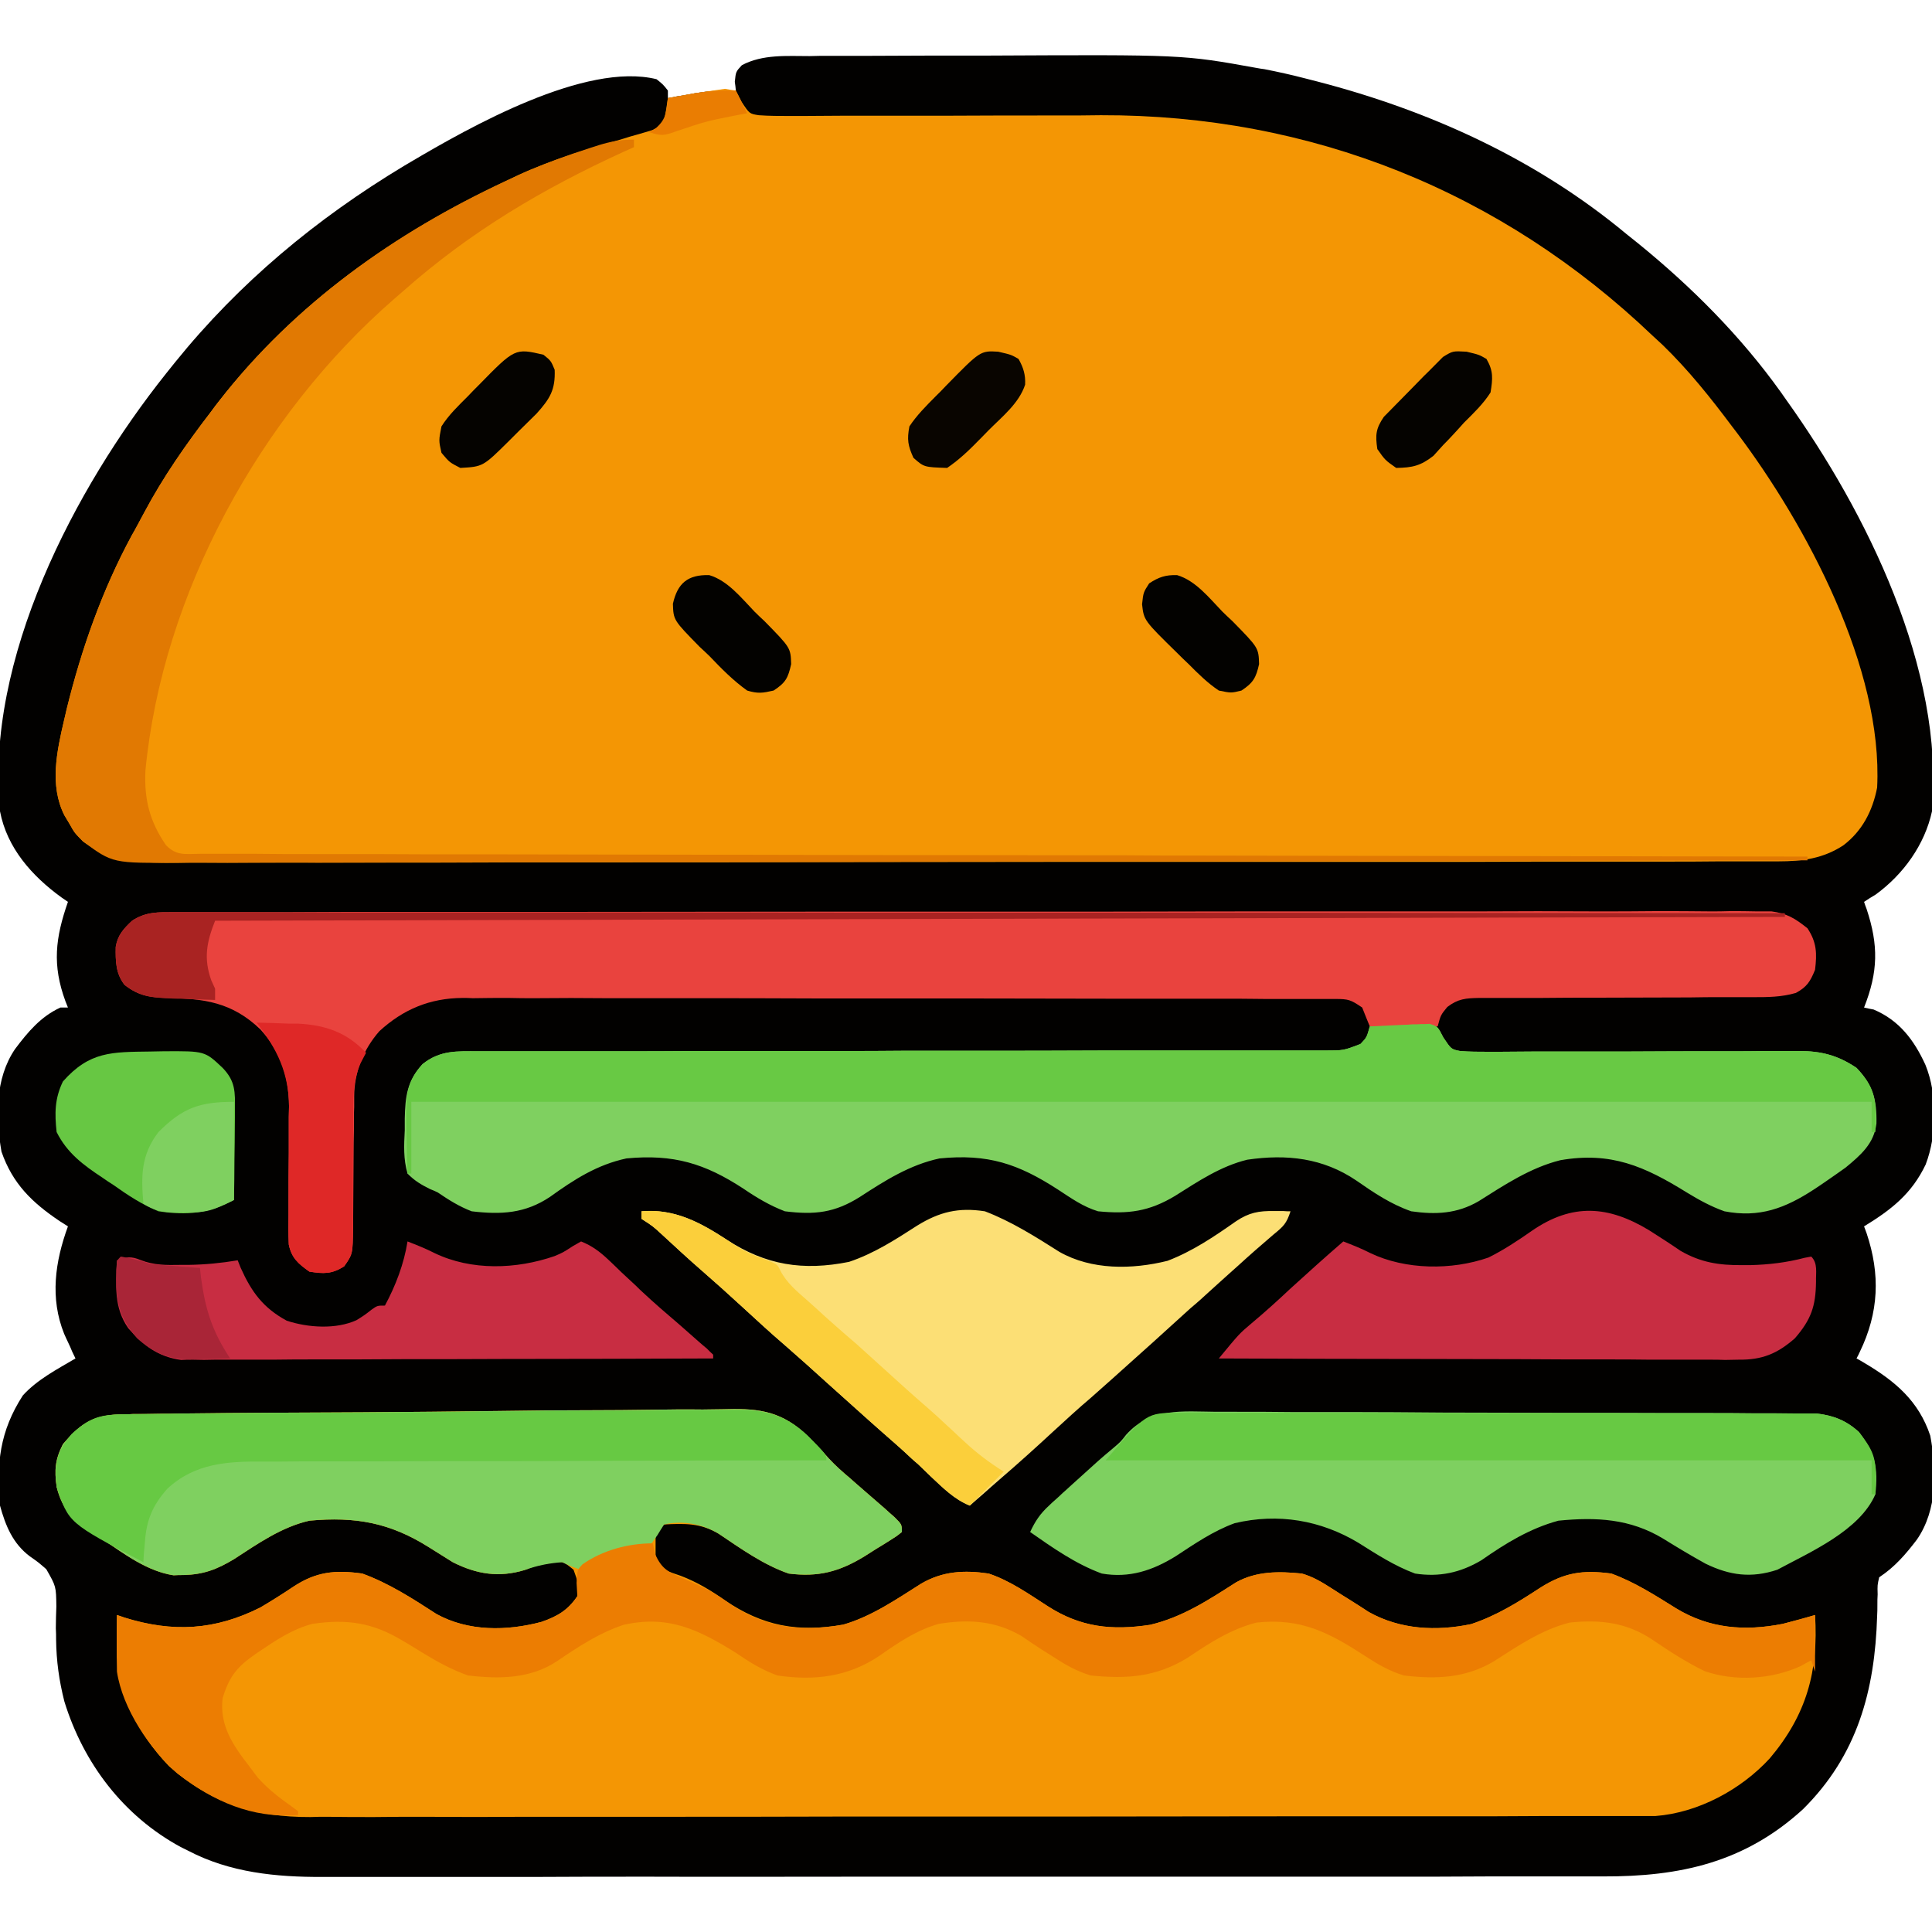 <?xml version="1.0" encoding="UTF-8"?> <svg xmlns="http://www.w3.org/2000/svg" xmlns:xlink="http://www.w3.org/1999/xlink" width="30px" height="30px" viewBox="0 0 30 30" version="1.1"><g id="surface1"><path style=" stroke:none;fill-rule:nonzero;fill:rgb(0.784%,0.392%,0%);fill-opacity:1;" d="M 12.574 0.871 C 12.633 0.871 12.688 0.867 12.746 0.867 C 12.93 0.867 13.113 0.867 13.301 0.867 C 13.363 0.867 13.426 0.867 13.492 0.867 C 13.832 0.867 14.168 0.863 14.508 0.863 C 14.785 0.863 15.062 0.863 15.34 0.863 C 18.367 0.848 18.367 0.848 19.512 1.055 C 19.551 1.062 19.594 1.07 19.633 1.074 C 19.852 1.117 20.062 1.164 20.273 1.219 C 20.332 1.234 20.395 1.25 20.457 1.266 C 22.203 1.719 23.859 2.473 25.254 3.633 C 25.312 3.68 25.371 3.727 25.434 3.777 C 26.266 4.453 27.031 5.219 27.656 6.094 C 27.684 6.133 27.711 6.172 27.738 6.211 C 28.984 7.953 30.195 10.391 30 12.598 C 29.887 13.117 29.555 13.578 29.125 13.891 C 29.035 13.945 29.035 13.945 28.945 14.004 C 28.957 14.039 28.969 14.078 28.984 14.113 C 29.172 14.68 29.164 15.09 28.945 15.645 C 28.996 15.656 29.043 15.668 29.094 15.676 C 29.492 15.844 29.723 16.152 29.898 16.535 C 30.086 16.996 30.078 17.621 29.902 18.082 C 29.684 18.539 29.367 18.785 28.945 19.043 C 28.965 19.094 28.965 19.094 28.984 19.148 C 29.199 19.789 29.176 20.379 28.879 20.992 C 28.863 21.027 28.848 21.059 28.828 21.094 C 28.871 21.117 28.914 21.141 28.957 21.168 C 29.43 21.449 29.793 21.754 29.973 22.293 C 30.074 22.832 30.086 23.441 29.766 23.906 C 29.59 24.137 29.422 24.332 29.18 24.492 C 29.152 24.613 29.152 24.613 29.156 24.758 C 29.152 24.836 29.152 24.836 29.152 24.918 C 29.152 24.977 29.152 25.035 29.148 25.094 C 29.113 26.254 28.84 27.258 27.996 28.094 C 27.09 28.922 26.086 29.141 24.891 29.137 C 24.801 29.137 24.711 29.137 24.625 29.137 C 24.383 29.137 24.137 29.137 23.895 29.137 C 23.633 29.137 23.371 29.137 23.109 29.137 C 22.594 29.141 22.082 29.141 21.566 29.141 C 21.148 29.141 20.73 29.141 20.312 29.141 C 20.254 29.141 20.195 29.141 20.133 29.141 C 20.012 29.141 19.891 29.141 19.77 29.141 C 18.637 29.141 17.504 29.141 16.371 29.141 C 15.336 29.141 14.301 29.141 13.266 29.141 C 12.199 29.141 11.137 29.145 10.07 29.141 C 9.473 29.141 8.875 29.141 8.277 29.145 C 7.77 29.145 7.262 29.145 6.754 29.145 C 6.496 29.145 6.234 29.145 5.977 29.145 C 5.738 29.145 5.5 29.145 5.262 29.145 C 5.176 29.145 5.094 29.145 5.008 29.145 C 4.289 29.148 3.57 29.078 2.922 28.738 C 2.883 28.719 2.844 28.699 2.805 28.68 C 1.918 28.199 1.297 27.383 1 26.422 C 0.918 26.098 0.875 25.793 0.871 25.457 C 0.871 25.398 0.871 25.344 0.867 25.285 C 0.867 25.172 0.871 25.059 0.875 24.945 C 0.871 24.633 0.871 24.633 0.719 24.367 C 0.594 24.258 0.594 24.258 0.465 24.168 C 0.199 23.969 0.086 23.691 0 23.379 C -0.059 22.73 -0.004 22.223 0.355 21.668 C 0.578 21.422 0.887 21.262 1.172 21.094 C 1.148 21.043 1.148 21.043 1.121 20.988 C 1.102 20.941 1.082 20.895 1.059 20.848 C 1.039 20.805 1.016 20.758 0.996 20.711 C 0.773 20.156 0.855 19.59 1.055 19.043 C 1.012 19.016 0.969 18.988 0.926 18.961 C 0.496 18.672 0.195 18.379 0.023 17.883 C -0.07 17.352 -0.078 16.746 0.234 16.289 C 0.434 16.023 0.633 15.785 0.938 15.645 C 0.977 15.645 1.016 15.645 1.055 15.645 C 1.043 15.613 1.031 15.582 1.016 15.547 C 0.809 14.984 0.859 14.566 1.055 14.004 C 1.02 13.98 0.988 13.957 0.953 13.934 C 0.496 13.602 0.109 13.168 0 12.598 C -0.234 10.242 1.156 7.586 2.578 5.801 C 2.625 5.742 2.672 5.684 2.719 5.625 C 3.719 4.387 4.91 3.398 6.27 2.578 C 6.305 2.559 6.34 2.535 6.375 2.516 C 7.293 1.973 9.09 0.957 10.195 1.23 C 10.297 1.312 10.297 1.312 10.371 1.406 C 10.371 1.445 10.371 1.484 10.371 1.523 C 10.418 1.516 10.465 1.508 10.512 1.496 C 10.574 1.488 10.637 1.477 10.699 1.465 C 10.762 1.453 10.824 1.441 10.887 1.434 C 11.07 1.406 11.242 1.402 11.426 1.406 C 11.422 1.363 11.418 1.316 11.41 1.27 C 11.426 1.113 11.426 1.113 11.52 1.012 C 11.844 0.84 12.219 0.871 12.574 0.871 Z M 12.574 0.871 "></path><path style=" stroke:none;fill-rule:nonzero;fill:rgb(95.686%,58.824%,1.569%);fill-opacity:1;" d="M 11.258 1.379 C 11.312 1.391 11.367 1.398 11.426 1.406 C 11.469 1.492 11.469 1.492 11.516 1.582 C 11.637 1.766 11.637 1.766 11.781 1.789 C 11.945 1.801 12.105 1.801 12.27 1.801 C 12.363 1.801 12.363 1.801 12.457 1.801 C 12.664 1.801 12.867 1.797 13.074 1.797 C 13.219 1.797 13.363 1.797 13.508 1.797 C 13.887 1.797 14.27 1.797 14.648 1.797 C 15.254 1.793 15.859 1.793 16.465 1.793 C 16.676 1.793 16.883 1.793 17.094 1.789 C 20.352 1.781 23.312 2.969 25.664 5.215 C 25.715 5.262 25.766 5.309 25.816 5.355 C 26.219 5.746 26.559 6.172 26.895 6.621 C 26.922 6.656 26.945 6.688 26.973 6.723 C 28.051 8.156 29.242 10.379 29.148 12.23 C 29.078 12.59 28.918 12.902 28.625 13.125 C 28.312 13.332 27.984 13.375 27.617 13.375 C 27.57 13.375 27.527 13.375 27.48 13.375 C 27.332 13.375 27.184 13.375 27.035 13.375 C 26.926 13.375 26.816 13.375 26.711 13.375 C 26.414 13.379 26.117 13.379 25.82 13.379 C 25.5 13.379 25.18 13.379 24.859 13.379 C 24.16 13.379 23.461 13.379 22.762 13.383 C 22.324 13.383 21.887 13.383 21.449 13.383 C 20.242 13.383 19.031 13.383 17.824 13.383 C 17.785 13.383 17.746 13.383 17.707 13.383 C 17.551 13.383 17.391 13.383 17.234 13.383 C 17.117 13.383 17 13.383 16.883 13.383 C 16.844 13.383 16.805 13.383 16.766 13.383 C 15.539 13.383 14.316 13.387 13.09 13.387 C 11.715 13.391 10.34 13.391 8.961 13.391 C 8.234 13.391 7.504 13.391 6.777 13.395 C 6.156 13.395 5.535 13.395 4.918 13.395 C 4.598 13.395 4.281 13.395 3.965 13.395 C 3.676 13.398 3.387 13.398 3.098 13.395 C 2.992 13.395 2.887 13.395 2.781 13.398 C 2.238 13.402 1.75 13.402 1.289 13.066 C 1.156 12.93 1.156 12.93 1.082 12.797 C 1.055 12.75 1.027 12.707 1 12.66 C 0.766 12.195 0.883 11.664 0.996 11.18 C 1.008 11.125 1.023 11.07 1.035 11.012 C 1.266 10.074 1.586 9.164 2.047 8.312 C 2.113 8.199 2.172 8.082 2.234 7.969 C 2.535 7.402 2.891 6.895 3.281 6.387 C 3.32 6.332 3.359 6.281 3.402 6.227 C 4.578 4.715 6.129 3.621 7.852 2.812 C 7.914 2.781 7.977 2.754 8.039 2.723 C 8.57 2.477 9.125 2.316 9.684 2.152 C 9.781 2.121 9.781 2.121 9.879 2.094 C 9.938 2.078 9.996 2.059 10.055 2.043 C 10.203 2 10.203 2 10.312 1.875 C 10.336 1.758 10.355 1.641 10.371 1.523 C 10.48 1.504 10.59 1.484 10.699 1.465 C 10.762 1.453 10.824 1.441 10.887 1.434 C 11.012 1.414 11.133 1.398 11.258 1.379 Z M 11.258 1.379 "></path><path style=" stroke:none;fill-rule:nonzero;fill:rgb(95.686%,58.824%,1.569%);fill-opacity:1;" d="M 1.934 21.961 C 1.977 21.961 2.02 21.961 2.062 21.957 C 2.207 21.957 2.352 21.957 2.496 21.953 C 2.602 21.953 2.703 21.953 2.809 21.949 C 3.75 21.938 4.695 21.934 5.641 21.93 C 6.336 21.926 7.035 21.918 7.73 21.91 C 8.223 21.902 8.711 21.898 9.203 21.898 C 9.496 21.898 9.789 21.895 10.082 21.891 C 10.359 21.887 10.633 21.883 10.91 21.887 C 11.012 21.887 11.113 21.883 11.211 21.883 C 11.723 21.867 12.086 21.891 12.48 22.242 C 12.617 22.371 12.746 22.508 12.871 22.648 C 12.973 22.758 13.082 22.855 13.199 22.953 C 13.234 22.984 13.27 23.016 13.305 23.047 C 13.34 23.078 13.379 23.109 13.418 23.145 C 13.527 23.238 13.633 23.332 13.742 23.426 C 13.789 23.469 13.84 23.516 13.891 23.559 C 14.004 23.672 14.004 23.672 14.004 23.789 C 13.922 23.855 13.922 23.855 13.809 23.926 C 13.746 23.965 13.746 23.965 13.684 24.004 C 13.637 24.031 13.594 24.059 13.551 24.086 C 13.508 24.113 13.465 24.141 13.422 24.168 C 13.031 24.406 12.707 24.492 12.246 24.434 C 11.852 24.297 11.504 24.047 11.16 23.816 C 10.879 23.648 10.629 23.656 10.312 23.672 C 10.188 23.773 10.188 23.773 10.18 23.898 C 10.18 23.961 10.18 23.961 10.18 24.023 C 10.18 24.066 10.18 24.105 10.18 24.148 C 10.188 24.273 10.188 24.273 10.312 24.375 C 10.398 24.41 10.484 24.441 10.57 24.469 C 10.824 24.566 11.031 24.691 11.254 24.848 C 11.84 25.246 12.383 25.352 13.094 25.227 C 13.531 25.102 13.922 24.832 14.305 24.59 C 14.641 24.395 14.973 24.379 15.352 24.434 C 15.688 24.547 15.973 24.75 16.27 24.941 C 16.781 25.27 17.266 25.32 17.859 25.23 C 18.359 25.113 18.766 24.844 19.195 24.57 C 19.512 24.395 19.859 24.398 20.215 24.434 C 20.391 24.484 20.531 24.57 20.684 24.668 C 20.777 24.727 20.871 24.789 20.969 24.848 C 21.062 24.906 21.16 24.969 21.254 25.031 C 21.742 25.305 22.305 25.332 22.844 25.219 C 23.234 25.09 23.574 24.879 23.914 24.656 C 24.289 24.418 24.574 24.375 25.02 24.434 C 25.383 24.566 25.703 24.773 26.031 24.977 C 26.547 25.289 27.09 25.332 27.684 25.215 C 27.852 25.172 28.016 25.129 28.184 25.078 C 28.238 25.945 28.055 26.625 27.48 27.305 C 27.035 27.789 26.371 28.148 25.707 28.199 C 25.641 28.199 25.578 28.199 25.508 28.199 C 25.395 28.199 25.395 28.199 25.277 28.199 C 25.191 28.199 25.109 28.199 25.023 28.199 C 24.934 28.199 24.844 28.199 24.754 28.199 C 24.508 28.199 24.258 28.199 24.012 28.199 C 23.746 28.199 23.48 28.203 23.211 28.203 C 22.691 28.203 22.168 28.203 21.645 28.203 C 21.223 28.203 20.797 28.203 20.375 28.203 C 19.168 28.203 17.965 28.207 16.762 28.207 C 16.664 28.207 16.664 28.207 16.566 28.207 C 16.5 28.207 16.434 28.207 16.367 28.207 C 15.316 28.207 14.262 28.207 13.211 28.207 C 12.129 28.211 11.047 28.211 9.965 28.211 C 9.359 28.211 8.754 28.211 8.145 28.211 C 7.629 28.215 7.113 28.215 6.598 28.211 C 6.332 28.211 6.07 28.211 5.805 28.215 C 5.562 28.215 5.324 28.215 5.082 28.211 C 4.992 28.211 4.906 28.211 4.82 28.215 C 3.961 28.219 3.273 28 2.625 27.426 C 2.117 26.898 1.805 26.23 1.812 25.504 C 1.812 25.461 1.812 25.422 1.812 25.379 C 1.812 25.277 1.816 25.18 1.816 25.078 C 1.852 25.09 1.891 25.102 1.93 25.117 C 2.684 25.352 3.336 25.316 4.043 24.961 C 4.215 24.859 4.383 24.754 4.551 24.641 C 4.906 24.406 5.199 24.375 5.625 24.434 C 6.035 24.582 6.41 24.824 6.777 25.062 C 7.273 25.336 7.871 25.328 8.41 25.184 C 8.656 25.098 8.82 25.004 8.965 24.785 C 8.977 24.57 8.977 24.57 8.906 24.375 C 8.738 24.238 8.738 24.238 8.535 24.273 C 8.324 24.309 8.324 24.309 8.148 24.379 C 7.746 24.5 7.402 24.445 7.031 24.258 C 6.906 24.18 6.781 24.102 6.656 24.023 C 6.055 23.645 5.52 23.547 4.805 23.613 C 4.371 23.711 4 23.973 3.633 24.211 C 3.367 24.371 3.16 24.449 2.852 24.457 C 2.773 24.457 2.773 24.457 2.695 24.461 C 2.285 24.398 1.934 24.133 1.594 23.902 C 1.535 23.863 1.535 23.863 1.477 23.824 C 1.16 23.613 0.973 23.469 0.879 23.086 C 0.844 22.828 0.855 22.664 0.977 22.426 C 1.277 22.07 1.477 21.965 1.934 21.961 Z M 1.934 21.961 "></path><path style=" stroke:none;fill-rule:nonzero;fill:rgb(49.804%,81.569%,37.647%);fill-opacity:1;" d="M 21.27 15.938 C 21.441 15.93 21.609 15.922 21.781 15.914 C 21.832 15.914 21.879 15.91 21.93 15.906 C 22 15.906 22 15.906 22.07 15.902 C 22.137 15.902 22.137 15.902 22.199 15.898 C 22.324 15.938 22.324 15.938 22.414 16.113 C 22.535 16.293 22.535 16.293 22.672 16.32 C 22.82 16.332 22.961 16.332 23.109 16.332 C 23.195 16.332 23.195 16.332 23.281 16.332 C 23.465 16.332 23.648 16.328 23.832 16.328 C 23.961 16.328 24.09 16.328 24.219 16.328 C 24.559 16.328 24.898 16.328 25.238 16.328 C 25.777 16.324 26.32 16.324 26.859 16.324 C 27.051 16.324 27.238 16.324 27.43 16.32 C 27.543 16.32 27.66 16.32 27.777 16.32 C 27.855 16.32 27.855 16.32 27.934 16.32 C 28.281 16.32 28.539 16.387 28.828 16.582 C 29.086 16.852 29.145 17.082 29.137 17.445 C 29.102 17.758 28.891 17.938 28.66 18.129 C 28.562 18.199 28.461 18.27 28.359 18.34 C 28.297 18.383 28.234 18.426 28.168 18.469 C 27.719 18.762 27.32 18.914 26.777 18.809 C 26.566 18.734 26.383 18.633 26.191 18.516 C 25.535 18.109 25.012 17.879 24.227 18.016 C 23.762 18.133 23.363 18.398 22.961 18.652 C 22.625 18.848 22.293 18.863 21.914 18.809 C 21.598 18.699 21.336 18.523 21.062 18.332 C 20.543 17.98 19.98 17.918 19.367 18.008 C 18.953 18.109 18.605 18.344 18.246 18.57 C 17.844 18.812 17.52 18.855 17.051 18.809 C 16.816 18.738 16.633 18.605 16.43 18.473 C 15.809 18.07 15.34 17.914 14.59 17.988 C 14.129 18.086 13.742 18.332 13.352 18.586 C 12.961 18.832 12.652 18.867 12.188 18.809 C 11.953 18.719 11.75 18.598 11.543 18.457 C 10.945 18.066 10.457 17.918 9.727 17.988 C 9.27 18.086 8.914 18.316 8.539 18.586 C 8.152 18.844 7.781 18.863 7.324 18.809 C 7.129 18.734 6.969 18.633 6.797 18.516 C 6.738 18.488 6.738 18.488 6.68 18.465 C 6.539 18.395 6.438 18.336 6.328 18.223 C 6.262 17.996 6.273 17.785 6.285 17.551 C 6.285 17.492 6.285 17.434 6.285 17.371 C 6.293 17.023 6.32 16.789 6.562 16.523 C 6.836 16.305 7.094 16.324 7.426 16.324 C 7.512 16.324 7.512 16.324 7.602 16.324 C 7.793 16.324 7.988 16.324 8.18 16.324 C 8.32 16.324 8.457 16.324 8.598 16.324 C 8.938 16.324 9.273 16.324 9.613 16.324 C 10.004 16.324 10.398 16.324 10.793 16.32 C 11.492 16.32 12.195 16.32 12.898 16.32 C 12.941 16.32 12.98 16.32 13.023 16.32 C 13.367 16.32 13.707 16.32 14.047 16.316 C 14.348 16.316 14.645 16.316 14.941 16.316 C 14.984 16.316 15.027 16.316 15.07 16.316 C 15.77 16.316 16.469 16.316 17.168 16.312 C 17.559 16.312 17.953 16.312 18.344 16.312 C 18.715 16.312 19.082 16.312 19.453 16.312 C 19.59 16.312 19.723 16.312 19.859 16.312 C 20.043 16.312 20.23 16.312 20.414 16.312 C 20.469 16.312 20.523 16.312 20.578 16.312 C 20.863 16.312 20.863 16.312 21.125 16.211 C 21.223 16.109 21.223 16.109 21.27 15.938 Z M 21.27 15.938 "></path><path style=" stroke:none;fill-rule:nonzero;fill:rgb(91.373%,26.275%,24.314%);fill-opacity:1;" d="M 2.711 14.164 C 2.773 14.164 2.773 14.164 2.84 14.164 C 2.984 14.164 3.133 14.164 3.277 14.164 C 3.383 14.164 3.484 14.164 3.59 14.164 C 3.879 14.164 4.168 14.164 4.457 14.164 C 4.77 14.164 5.078 14.16 5.391 14.16 C 6 14.16 6.609 14.16 7.219 14.16 C 7.715 14.16 8.211 14.16 8.707 14.16 C 10.109 14.16 11.516 14.156 12.918 14.156 C 12.996 14.156 13.07 14.156 13.148 14.156 C 13.223 14.156 13.301 14.156 13.379 14.156 C 14.605 14.156 15.836 14.156 17.066 14.156 C 18.328 14.152 19.59 14.152 20.852 14.152 C 21.559 14.152 22.266 14.152 22.977 14.152 C 23.578 14.148 24.184 14.148 24.785 14.152 C 25.094 14.152 25.402 14.152 25.707 14.148 C 25.988 14.148 26.273 14.148 26.555 14.152 C 26.656 14.152 26.758 14.152 26.859 14.148 C 27 14.148 27.137 14.148 27.273 14.152 C 27.352 14.152 27.43 14.152 27.508 14.152 C 27.75 14.184 27.875 14.262 28.066 14.414 C 28.211 14.633 28.215 14.805 28.184 15.059 C 28.109 15.242 28.059 15.324 27.887 15.418 C 27.66 15.484 27.449 15.484 27.219 15.484 C 27.168 15.484 27.117 15.484 27.066 15.484 C 26.961 15.484 26.855 15.484 26.746 15.484 C 26.578 15.484 26.41 15.484 26.238 15.488 C 25.758 15.488 25.277 15.492 24.797 15.492 C 24.504 15.492 24.207 15.492 23.914 15.496 C 23.801 15.496 23.688 15.496 23.578 15.496 C 23.422 15.496 23.266 15.496 23.105 15.496 C 23.062 15.496 23.016 15.496 22.965 15.496 C 22.762 15.5 22.641 15.508 22.473 15.637 C 22.371 15.762 22.371 15.762 22.324 15.938 C 21.977 15.938 21.629 15.938 21.27 15.938 C 21.23 15.84 21.191 15.746 21.152 15.645 C 20.973 15.523 20.938 15.512 20.734 15.512 C 20.684 15.512 20.637 15.512 20.582 15.512 C 20.5 15.512 20.5 15.512 20.418 15.512 C 20.332 15.512 20.332 15.512 20.242 15.512 C 20.047 15.512 19.852 15.512 19.656 15.512 C 19.52 15.512 19.379 15.508 19.238 15.508 C 18.898 15.508 18.559 15.508 18.219 15.508 C 17.941 15.508 17.668 15.508 17.391 15.508 C 16.605 15.508 15.82 15.504 15.039 15.504 C 14.996 15.504 14.953 15.504 14.91 15.504 C 14.867 15.504 14.824 15.504 14.781 15.504 C 14.094 15.504 13.41 15.504 12.723 15.504 C 12.02 15.5 11.316 15.5 10.609 15.5 C 10.215 15.5 9.82 15.5 9.426 15.5 C 9.055 15.496 8.684 15.496 8.309 15.5 C 8.172 15.5 8.035 15.5 7.902 15.496 C 7.715 15.496 7.527 15.496 7.34 15.5 C 7.289 15.496 7.234 15.496 7.18 15.496 C 6.676 15.5 6.262 15.672 5.891 16.012 C 5.641 16.297 5.5 16.652 5.5 17.027 C 5.5 17.082 5.5 17.137 5.5 17.191 C 5.496 17.25 5.496 17.309 5.496 17.371 C 5.496 17.492 5.496 17.617 5.492 17.742 C 5.492 17.938 5.488 18.133 5.488 18.328 C 5.488 18.516 5.484 18.703 5.484 18.895 C 5.484 18.949 5.484 19.008 5.484 19.07 C 5.477 19.473 5.477 19.473 5.344 19.664 C 5.152 19.785 5.027 19.781 4.805 19.746 C 4.633 19.625 4.527 19.535 4.484 19.324 C 4.477 19.164 4.477 19.004 4.48 18.844 C 4.48 18.785 4.48 18.723 4.48 18.664 C 4.48 18.41 4.48 18.156 4.484 17.902 C 4.484 17.719 4.484 17.535 4.484 17.348 C 4.484 17.293 4.488 17.234 4.488 17.18 C 4.484 16.715 4.359 16.336 4.047 15.988 C 3.605 15.562 3.168 15.504 2.582 15.496 C 2.316 15.488 2.145 15.457 1.934 15.293 C 1.797 15.117 1.793 14.926 1.797 14.703 C 1.828 14.52 1.918 14.422 2.051 14.297 C 2.266 14.156 2.457 14.164 2.711 14.164 Z M 2.711 14.164 "></path><path style=" stroke:none;fill-rule:nonzero;fill:rgb(49.804%,81.569%,37.647%);fill-opacity:1;" d="M 1.934 21.961 C 1.977 21.961 2.02 21.961 2.062 21.957 C 2.207 21.957 2.352 21.957 2.496 21.953 C 2.602 21.953 2.703 21.953 2.809 21.949 C 3.75 21.938 4.695 21.934 5.641 21.93 C 6.336 21.926 7.035 21.918 7.73 21.91 C 8.223 21.902 8.711 21.898 9.203 21.898 C 9.496 21.898 9.789 21.895 10.082 21.891 C 10.359 21.887 10.633 21.883 10.91 21.887 C 11.012 21.887 11.113 21.883 11.211 21.883 C 11.723 21.867 12.086 21.891 12.48 22.242 C 12.617 22.371 12.746 22.508 12.871 22.648 C 12.973 22.758 13.082 22.855 13.199 22.953 C 13.234 22.984 13.27 23.016 13.305 23.047 C 13.34 23.078 13.379 23.109 13.418 23.145 C 13.527 23.238 13.633 23.332 13.742 23.426 C 13.789 23.469 13.84 23.516 13.891 23.559 C 14.004 23.672 14.004 23.672 14.004 23.789 C 13.922 23.855 13.922 23.855 13.809 23.926 C 13.746 23.965 13.746 23.965 13.684 24.004 C 13.637 24.031 13.594 24.059 13.551 24.086 C 13.508 24.113 13.465 24.141 13.422 24.168 C 13.031 24.406 12.707 24.492 12.246 24.434 C 11.852 24.297 11.504 24.047 11.16 23.816 C 10.906 23.664 10.602 23.605 10.312 23.672 C 10.277 23.727 10.242 23.781 10.207 23.84 C 10.078 24.023 10.078 24.023 9.934 24.066 C 9.82 24.082 9.707 24.098 9.594 24.109 C 9.434 24.141 9.34 24.184 9.207 24.273 C 9.145 24.305 9.086 24.34 9.023 24.375 C 8.879 24.328 8.879 24.328 8.73 24.258 C 8.52 24.273 8.344 24.309 8.148 24.379 C 7.746 24.5 7.402 24.445 7.031 24.258 C 6.906 24.18 6.781 24.102 6.656 24.023 C 6.055 23.645 5.52 23.547 4.805 23.613 C 4.371 23.711 4 23.973 3.633 24.211 C 3.367 24.371 3.16 24.449 2.852 24.457 C 2.773 24.457 2.773 24.457 2.695 24.461 C 2.285 24.398 1.934 24.133 1.594 23.902 C 1.535 23.863 1.535 23.863 1.477 23.824 C 1.16 23.613 0.973 23.469 0.879 23.086 C 0.844 22.828 0.855 22.664 0.977 22.426 C 1.277 22.07 1.477 21.965 1.934 21.961 Z M 1.934 21.961 "></path><path style=" stroke:none;fill-rule:nonzero;fill:rgb(49.412%,81.569%,37.647%);fill-opacity:1;" d="M 18.887 21.922 C 18.992 21.922 19.094 21.922 19.195 21.922 C 19.477 21.922 19.758 21.922 20.035 21.926 C 20.328 21.926 20.625 21.926 20.918 21.926 C 21.41 21.926 21.902 21.93 22.395 21.934 C 22.961 21.934 23.531 21.938 24.102 21.938 C 24.707 21.938 25.312 21.938 25.918 21.941 C 26.094 21.941 26.266 21.941 26.441 21.941 C 26.715 21.941 26.992 21.941 27.266 21.945 C 27.363 21.945 27.465 21.945 27.566 21.945 C 27.703 21.945 27.84 21.949 27.977 21.949 C 28.055 21.949 28.133 21.949 28.211 21.949 C 28.473 21.98 28.672 22.059 28.867 22.238 C 29.121 22.574 29.164 22.785 29.121 23.203 C 28.879 23.766 28.113 24.098 27.598 24.375 C 27.195 24.508 26.863 24.465 26.484 24.281 C 26.258 24.156 26.043 24.027 25.824 23.891 C 25.312 23.582 24.789 23.555 24.199 23.613 C 23.754 23.734 23.379 23.965 23.004 24.227 C 22.676 24.422 22.348 24.492 21.973 24.434 C 21.656 24.316 21.379 24.137 21.094 23.957 C 20.508 23.605 19.848 23.492 19.172 23.652 C 18.84 23.773 18.555 23.969 18.258 24.164 C 17.898 24.387 17.535 24.508 17.109 24.434 C 16.703 24.285 16.348 24.035 15.996 23.789 C 16.074 23.621 16.152 23.504 16.289 23.379 C 16.32 23.348 16.355 23.316 16.391 23.285 C 16.43 23.25 16.465 23.219 16.5 23.184 C 16.539 23.152 16.574 23.117 16.613 23.082 C 17.078 22.66 17.078 22.66 17.293 22.48 C 17.402 22.387 17.402 22.387 17.488 22.277 C 17.871 21.852 18.363 21.918 18.887 21.922 Z M 18.887 21.922 "></path><path style=" stroke:none;fill-rule:nonzero;fill:rgb(92.549%,49.02%,0.784%);fill-opacity:1;" d="M 10.137 23.965 C 10.148 24.02 10.16 24.074 10.172 24.129 C 10.281 24.379 10.391 24.414 10.637 24.523 C 10.715 24.555 10.789 24.59 10.863 24.625 C 10.898 24.641 10.934 24.66 10.973 24.676 C 11.109 24.746 11.23 24.828 11.355 24.918 C 11.887 25.281 12.461 25.34 13.094 25.227 C 13.531 25.102 13.922 24.832 14.305 24.59 C 14.641 24.395 14.973 24.379 15.352 24.434 C 15.688 24.547 15.973 24.75 16.27 24.941 C 16.781 25.27 17.266 25.32 17.859 25.23 C 18.359 25.113 18.766 24.844 19.195 24.57 C 19.512 24.395 19.859 24.398 20.215 24.434 C 20.391 24.484 20.531 24.57 20.684 24.668 C 20.777 24.727 20.871 24.789 20.969 24.848 C 21.062 24.906 21.16 24.969 21.254 25.031 C 21.742 25.305 22.305 25.332 22.844 25.219 C 23.234 25.09 23.574 24.879 23.914 24.656 C 24.289 24.418 24.574 24.375 25.02 24.434 C 25.383 24.566 25.703 24.773 26.031 24.977 C 26.547 25.289 27.09 25.332 27.684 25.215 C 27.852 25.172 28.016 25.125 28.184 25.078 C 28.184 25.367 28.184 25.656 28.184 25.957 C 28.164 25.898 28.145 25.84 28.125 25.781 C 28.074 25.809 28.02 25.836 27.969 25.867 C 27.516 26.078 26.941 26.113 26.469 25.949 C 26.188 25.812 25.934 25.648 25.676 25.473 C 25.27 25.195 24.859 25.145 24.375 25.195 C 23.941 25.305 23.574 25.555 23.203 25.793 C 22.762 26.059 22.301 26.078 21.797 26.016 C 21.578 25.949 21.402 25.848 21.211 25.723 C 20.641 25.352 20.207 25.121 19.512 25.195 C 19.113 25.297 18.781 25.512 18.441 25.742 C 17.949 26.043 17.496 26.074 16.934 26.016 C 16.715 25.949 16.539 25.848 16.348 25.723 C 16.293 25.688 16.238 25.652 16.18 25.617 C 16.074 25.547 15.965 25.477 15.859 25.402 C 15.449 25.164 15.035 25.141 14.578 25.215 C 14.234 25.312 13.945 25.508 13.656 25.711 C 13.168 26.039 12.645 26.102 12.07 26.016 C 11.832 25.93 11.637 25.809 11.426 25.664 C 10.848 25.305 10.379 25.074 9.684 25.23 C 9.297 25.359 8.988 25.566 8.652 25.793 C 8.238 26.07 7.75 26.074 7.266 26.016 C 7.012 25.926 6.793 25.805 6.562 25.664 C 6.484 25.617 6.484 25.617 6.402 25.566 C 6.352 25.535 6.301 25.504 6.246 25.473 C 5.785 25.195 5.383 25.137 4.852 25.215 C 4.539 25.297 4.285 25.469 4.02 25.648 C 3.984 25.672 3.949 25.695 3.914 25.723 C 3.656 25.906 3.551 26.066 3.457 26.367 C 3.406 26.793 3.617 27.098 3.867 27.422 C 3.914 27.484 3.961 27.547 4.008 27.609 C 4.168 27.785 4.34 27.918 4.535 28.055 C 4.566 28.078 4.598 28.102 4.629 28.125 C 4.629 28.145 4.629 28.164 4.629 28.184 C 3.906 28.238 3.32 27.973 2.754 27.539 C 2.324 27.16 1.902 26.531 1.816 25.957 C 1.812 25.805 1.812 25.656 1.812 25.504 C 1.812 25.461 1.812 25.422 1.812 25.379 C 1.812 25.277 1.816 25.18 1.816 25.078 C 1.852 25.09 1.891 25.102 1.93 25.117 C 2.684 25.352 3.336 25.316 4.043 24.961 C 4.215 24.859 4.383 24.754 4.551 24.641 C 4.906 24.406 5.199 24.375 5.625 24.434 C 6.035 24.582 6.41 24.824 6.777 25.062 C 7.273 25.336 7.871 25.328 8.41 25.184 C 8.656 25.098 8.816 25.004 8.965 24.785 C 8.961 24.719 8.957 24.648 8.953 24.578 C 8.965 24.375 8.965 24.375 9.047 24.289 C 9.363 24.07 9.754 23.965 10.137 23.965 Z M 10.137 23.965 "></path><path style=" stroke:none;fill-rule:nonzero;fill:rgb(98.824%,87.451%,45.882%);fill-opacity:1;" d="M 9.961 18.809 C 10.473 18.766 10.867 18.977 11.285 19.25 C 11.891 19.645 12.469 19.738 13.184 19.594 C 13.57 19.465 13.902 19.25 14.242 19.031 C 14.59 18.816 14.887 18.746 15.293 18.809 C 15.703 18.965 16.078 19.203 16.449 19.438 C 16.949 19.723 17.578 19.715 18.129 19.578 C 18.516 19.43 18.852 19.203 19.191 18.965 C 19.395 18.828 19.547 18.801 19.785 18.805 C 19.855 18.805 19.855 18.805 19.93 18.805 C 19.984 18.809 19.984 18.809 20.039 18.809 C 19.977 19 19.93 19.043 19.777 19.168 C 19.594 19.324 19.406 19.488 19.227 19.652 C 19.152 19.719 19.152 19.719 19.078 19.785 C 19.027 19.832 18.977 19.875 18.926 19.922 C 18.828 20.012 18.73 20.098 18.633 20.188 C 18.586 20.23 18.535 20.273 18.484 20.316 C 18.047 20.711 18.047 20.711 17.902 20.844 C 17.801 20.934 17.703 21.023 17.602 21.113 C 17.383 21.309 17.164 21.508 16.941 21.703 C 16.738 21.875 16.543 22.055 16.348 22.234 C 16.078 22.484 15.805 22.73 15.527 22.969 C 15.438 23.047 15.352 23.121 15.266 23.199 C 15.195 23.258 15.129 23.32 15.059 23.379 C 14.816 23.281 14.645 23.105 14.457 22.93 C 14.391 22.863 14.32 22.801 14.254 22.734 C 14.219 22.707 14.188 22.676 14.152 22.645 C 14.008 22.508 13.859 22.379 13.707 22.246 C 13.422 21.996 13.141 21.738 12.855 21.484 C 12.637 21.285 12.418 21.09 12.195 20.895 C 11.961 20.695 11.734 20.484 11.508 20.277 C 11.309 20.094 11.109 19.914 10.902 19.734 C 10.691 19.551 10.484 19.359 10.277 19.168 C 10.137 19.039 10.137 19.039 9.961 18.926 C 9.961 18.887 9.961 18.848 9.961 18.809 Z M 9.961 18.809 "></path><path style=" stroke:none;fill-rule:nonzero;fill:rgb(40.784%,78.824%,26.667%);fill-opacity:1;" d="M 21.27 15.938 C 21.441 15.93 21.609 15.922 21.781 15.914 C 21.832 15.914 21.879 15.91 21.93 15.906 C 22 15.906 22 15.906 22.07 15.902 C 22.137 15.902 22.137 15.902 22.199 15.898 C 22.324 15.938 22.324 15.938 22.414 16.113 C 22.535 16.293 22.535 16.293 22.672 16.32 C 22.82 16.332 22.961 16.332 23.109 16.332 C 23.195 16.332 23.195 16.332 23.281 16.332 C 23.465 16.332 23.648 16.328 23.832 16.328 C 23.961 16.328 24.09 16.328 24.219 16.328 C 24.559 16.328 24.898 16.328 25.238 16.328 C 25.777 16.324 26.32 16.324 26.859 16.324 C 27.051 16.324 27.238 16.324 27.43 16.32 C 27.543 16.32 27.66 16.32 27.777 16.32 C 27.855 16.32 27.855 16.32 27.934 16.32 C 28.281 16.32 28.539 16.387 28.828 16.582 C 29.055 16.82 29.129 17 29.125 17.324 C 29.125 17.371 29.125 17.422 29.125 17.469 C 29.121 17.523 29.121 17.523 29.121 17.578 C 29.102 17.578 29.082 17.578 29.062 17.578 C 29.062 17.422 29.062 17.27 29.062 17.109 C 21.578 17.109 14.098 17.109 6.387 17.109 C 6.387 17.477 6.387 17.844 6.387 18.223 C 6.367 18.223 6.348 18.223 6.328 18.223 C 6.32 18.004 6.316 17.789 6.312 17.57 C 6.312 17.508 6.309 17.449 6.309 17.387 C 6.305 17.031 6.309 16.793 6.562 16.523 C 6.836 16.305 7.094 16.324 7.426 16.324 C 7.512 16.324 7.512 16.324 7.602 16.324 C 7.793 16.324 7.988 16.324 8.18 16.324 C 8.32 16.324 8.457 16.324 8.598 16.324 C 8.938 16.324 9.273 16.324 9.613 16.324 C 10.004 16.324 10.398 16.324 10.793 16.32 C 11.492 16.32 12.195 16.32 12.898 16.32 C 12.941 16.32 12.98 16.32 13.023 16.32 C 13.367 16.32 13.707 16.32 14.047 16.316 C 14.348 16.316 14.645 16.316 14.941 16.316 C 14.984 16.316 15.027 16.316 15.07 16.316 C 15.77 16.316 16.469 16.316 17.168 16.312 C 17.559 16.312 17.953 16.312 18.344 16.312 C 18.715 16.312 19.082 16.312 19.453 16.312 C 19.59 16.312 19.723 16.312 19.859 16.312 C 20.043 16.312 20.23 16.312 20.414 16.312 C 20.469 16.312 20.523 16.312 20.578 16.312 C 20.863 16.312 20.863 16.312 21.125 16.211 C 21.223 16.109 21.223 16.109 21.27 15.938 Z M 21.27 15.938 "></path><path style=" stroke:none;fill-rule:nonzero;fill:rgb(88.235%,47.451%,0.784%);fill-opacity:1;" d="M 9.844 2.168 C 9.844 2.207 9.844 2.246 9.844 2.285 C 9.793 2.309 9.738 2.332 9.688 2.355 C 8.43 2.93 7.309 3.594 6.27 4.512 C 6.195 4.578 6.195 4.578 6.117 4.645 C 4.043 6.449 2.52 9.219 2.258 11.969 C 2.238 12.418 2.324 12.754 2.578 13.125 C 2.746 13.293 2.867 13.258 3.105 13.258 C 3.148 13.258 3.191 13.258 3.234 13.258 C 3.383 13.258 3.527 13.258 3.672 13.258 C 3.777 13.258 3.883 13.258 3.988 13.258 C 4.277 13.262 4.566 13.262 4.855 13.262 C 5.164 13.262 5.477 13.262 5.789 13.262 C 6.328 13.266 6.867 13.266 7.406 13.266 C 8.188 13.266 8.965 13.27 9.746 13.27 C 11.012 13.273 12.277 13.273 13.543 13.277 C 14.773 13.277 16.004 13.281 17.234 13.281 C 17.309 13.281 17.383 13.281 17.461 13.281 C 17.844 13.285 18.223 13.285 18.602 13.285 C 21.758 13.289 24.91 13.297 28.066 13.301 C 28.066 13.32 28.066 13.34 28.066 13.359 C 24.738 13.367 21.414 13.371 18.086 13.375 C 17.695 13.375 17.301 13.375 16.91 13.375 C 16.871 13.375 16.832 13.375 16.789 13.375 C 15.523 13.375 14.258 13.379 12.992 13.383 C 11.652 13.383 10.316 13.387 8.977 13.387 C 8.176 13.387 7.375 13.387 6.57 13.391 C 6.023 13.391 5.473 13.395 4.922 13.395 C 4.605 13.391 4.289 13.395 3.973 13.395 C 3.68 13.395 3.391 13.395 3.102 13.395 C 2.996 13.395 2.891 13.395 2.785 13.395 C 1.75 13.406 1.75 13.406 1.289 13.066 C 1.156 12.93 1.156 12.93 1.082 12.797 C 1.055 12.75 1.027 12.707 1 12.66 C 0.766 12.195 0.883 11.664 0.996 11.18 C 1.008 11.125 1.023 11.07 1.035 11.012 C 1.266 10.074 1.586 9.164 2.047 8.312 C 2.113 8.199 2.172 8.082 2.234 7.969 C 2.535 7.402 2.891 6.895 3.281 6.387 C 3.32 6.332 3.359 6.281 3.402 6.227 C 4.578 4.719 6.129 3.613 7.852 2.812 C 7.922 2.781 7.988 2.75 8.059 2.715 C 8.426 2.551 8.797 2.414 9.176 2.293 C 9.219 2.281 9.258 2.266 9.297 2.254 C 9.492 2.195 9.641 2.168 9.844 2.168 Z M 9.844 2.168 "></path><path style=" stroke:none;fill-rule:nonzero;fill:rgb(78.431%,17.647%,25.882%);fill-opacity:1;" d="M 25.605 19.102 C 25.77 19.207 25.934 19.312 26.094 19.422 C 26.41 19.605 26.695 19.648 27.055 19.645 C 27.098 19.645 27.137 19.645 27.18 19.645 C 27.469 19.637 27.742 19.605 28.023 19.531 C 28.059 19.523 28.09 19.52 28.125 19.512 C 28.23 19.617 28.195 19.762 28.199 19.902 C 28.195 20.285 28.121 20.492 27.871 20.781 C 27.598 21.02 27.363 21.117 27 21.113 C 26.93 21.113 26.859 21.117 26.785 21.117 C 26.707 21.113 26.629 21.113 26.551 21.113 C 26.465 21.113 26.383 21.113 26.301 21.113 C 26.074 21.113 25.848 21.113 25.625 21.113 C 25.387 21.109 25.152 21.109 24.918 21.109 C 24.473 21.109 24.027 21.109 23.578 21.105 C 23.074 21.105 22.566 21.102 22.059 21.102 C 21.012 21.102 19.969 21.098 18.926 21.094 C 19.242 20.711 19.242 20.711 19.426 20.555 C 19.637 20.379 19.84 20.195 20.039 20.008 C 20.309 19.762 20.582 19.516 20.859 19.277 C 21 19.332 21.141 19.387 21.277 19.457 C 21.824 19.719 22.539 19.727 23.113 19.527 C 23.348 19.41 23.566 19.266 23.785 19.113 C 24.418 18.676 24.977 18.723 25.605 19.102 Z M 25.605 19.102 "></path><path style=" stroke:none;fill-rule:nonzero;fill:rgb(78.431%,17.647%,25.882%);fill-opacity:1;" d="M 6.328 19.277 C 6.469 19.332 6.609 19.387 6.746 19.457 C 7.32 19.734 8.016 19.711 8.613 19.504 C 8.742 19.449 8.742 19.449 8.898 19.348 C 8.961 19.312 8.961 19.312 9.023 19.277 C 9.191 19.344 9.312 19.434 9.445 19.559 C 9.477 19.59 9.512 19.621 9.547 19.656 C 9.598 19.707 9.598 19.707 9.652 19.758 C 9.727 19.828 9.801 19.895 9.875 19.965 C 9.926 20.016 9.926 20.016 9.98 20.066 C 10.164 20.238 10.355 20.402 10.547 20.566 C 10.645 20.652 10.742 20.738 10.84 20.824 C 10.883 20.863 10.93 20.902 10.977 20.941 C 11.008 20.973 11.039 21.004 11.074 21.035 C 11.074 21.055 11.074 21.074 11.074 21.094 C 9.98 21.098 8.887 21.102 7.793 21.102 C 7.285 21.105 6.777 21.105 6.27 21.105 C 5.824 21.109 5.383 21.109 4.941 21.109 C 4.707 21.109 4.473 21.109 4.238 21.113 C 4.016 21.113 3.797 21.113 3.574 21.113 C 3.492 21.113 3.414 21.113 3.332 21.113 C 3.223 21.117 3.109 21.117 3 21.113 C 2.906 21.113 2.906 21.113 2.812 21.117 C 2.457 21.07 2.223 20.891 1.992 20.625 C 1.762 20.297 1.801 19.953 1.816 19.57 C 1.969 19.516 2.031 19.504 2.184 19.566 C 2.391 19.648 2.586 19.645 2.805 19.641 C 2.863 19.641 2.863 19.641 2.926 19.641 C 3.188 19.637 3.434 19.613 3.691 19.57 C 3.707 19.609 3.723 19.648 3.738 19.688 C 3.906 20.062 4.086 20.309 4.453 20.508 C 4.785 20.617 5.215 20.645 5.535 20.5 C 5.66 20.422 5.66 20.422 5.77 20.336 C 5.859 20.273 5.859 20.273 5.977 20.273 C 6.145 19.961 6.273 19.625 6.328 19.277 Z M 6.328 19.277 "></path><path style=" stroke:none;fill-rule:nonzero;fill:rgb(40.392%,78.824%,26.275%);fill-opacity:1;" d="M 1.934 21.961 C 2 21.961 2 21.961 2.066 21.961 C 2.211 21.957 2.355 21.957 2.5 21.957 C 2.602 21.953 2.707 21.953 2.809 21.953 C 3.754 21.941 4.699 21.938 5.645 21.934 C 6.344 21.93 7.043 21.926 7.742 21.918 C 8.23 21.914 8.723 21.91 9.215 21.91 C 9.508 21.91 9.801 21.906 10.094 21.902 C 10.371 21.898 10.648 21.898 10.922 21.898 C 11.023 21.898 11.125 21.898 11.227 21.895 C 11.77 21.883 12.141 21.91 12.547 22.297 C 12.832 22.586 12.832 22.586 12.832 22.676 C 12.785 22.676 12.734 22.676 12.684 22.676 C 11.5 22.676 10.312 22.68 9.125 22.684 C 8.555 22.688 7.98 22.688 7.406 22.688 C 6.906 22.688 6.406 22.688 5.906 22.691 C 5.641 22.691 5.375 22.691 5.113 22.691 C 4.863 22.691 4.613 22.691 4.363 22.695 C 4.273 22.695 4.18 22.695 4.09 22.695 C 3.531 22.691 3.027 22.719 2.598 23.117 C 2.367 23.379 2.273 23.605 2.25 23.949 C 2.246 24.008 2.238 24.066 2.234 24.125 C 2.23 24.168 2.23 24.211 2.227 24.258 C 1.066 23.648 1.066 23.648 0.879 23.086 C 0.848 22.727 0.875 22.551 1.113 22.266 C 1.402 22.008 1.551 21.965 1.934 21.961 Z M 1.934 21.961 "></path><path style=" stroke:none;fill-rule:nonzero;fill:rgb(40.392%,78.824%,26.275%);fill-opacity:1;" d="M 18.312 21.938 C 18.375 21.938 18.375 21.938 18.441 21.934 C 18.586 21.934 18.73 21.934 18.875 21.938 C 18.977 21.938 19.082 21.938 19.184 21.938 C 19.465 21.934 19.746 21.938 20.023 21.938 C 20.32 21.938 20.613 21.938 20.906 21.938 C 21.398 21.938 21.891 21.938 22.383 21.941 C 22.953 21.941 23.523 21.945 24.094 21.941 C 24.641 21.941 25.191 21.945 25.738 21.945 C 25.973 21.945 26.203 21.945 26.438 21.945 C 26.715 21.945 26.988 21.945 27.262 21.949 C 27.363 21.949 27.465 21.949 27.566 21.949 C 27.703 21.949 27.84 21.949 27.977 21.949 C 28.055 21.949 28.133 21.949 28.211 21.949 C 28.473 21.98 28.672 22.059 28.867 22.238 C 29.059 22.488 29.129 22.605 29.125 22.918 C 29.125 22.973 29.125 23.023 29.125 23.078 C 29.121 23.141 29.121 23.141 29.121 23.203 C 29.102 23.203 29.082 23.203 29.062 23.203 C 29.062 23.027 29.062 22.855 29.062 22.676 C 25.137 22.676 21.211 22.676 17.168 22.676 C 17.801 21.938 17.801 21.938 18.312 21.938 Z M 18.312 21.938 "></path><path style=" stroke:none;fill-rule:nonzero;fill:rgb(40.392%,78.039%,26.275%);fill-opacity:1;" d="M 2.332 16.328 C 2.402 16.328 2.469 16.324 2.543 16.324 C 3.18 16.32 3.18 16.32 3.457 16.582 C 3.656 16.789 3.652 16.953 3.648 17.238 C 3.648 17.277 3.648 17.316 3.648 17.359 C 3.648 17.484 3.645 17.613 3.645 17.738 C 3.645 17.824 3.641 17.914 3.641 18 C 3.641 18.211 3.637 18.422 3.633 18.633 C 3.234 18.844 2.91 18.875 2.461 18.809 C 2.203 18.703 1.984 18.559 1.758 18.398 C 1.703 18.363 1.648 18.328 1.594 18.289 C 1.293 18.09 1.043 17.906 0.879 17.578 C 0.848 17.289 0.848 17.059 0.977 16.793 C 1.391 16.324 1.738 16.336 2.332 16.328 Z M 2.332 16.328 "></path><path style=" stroke:none;fill-rule:nonzero;fill:rgb(98.431%,81.176%,23.137%);fill-opacity:1;" d="M 9.961 18.809 C 10.543 18.758 10.98 19.047 11.449 19.359 C 11.59 19.445 11.715 19.5 11.867 19.551 C 12.07 19.629 12.07 19.629 12.117 19.73 C 12.219 19.926 12.383 20.059 12.547 20.203 C 12.582 20.234 12.617 20.266 12.652 20.297 C 12.863 20.492 13.082 20.684 13.301 20.871 C 13.449 21.004 13.594 21.137 13.742 21.27 C 13.961 21.469 14.18 21.668 14.402 21.859 C 14.504 21.949 14.605 22.039 14.703 22.133 C 14.734 22.16 14.766 22.191 14.797 22.219 C 14.855 22.277 14.918 22.332 14.977 22.387 C 15.168 22.566 15.363 22.711 15.586 22.852 C 15.41 23.027 15.234 23.203 15.059 23.379 C 14.816 23.281 14.645 23.105 14.457 22.93 C 14.391 22.863 14.32 22.801 14.254 22.734 C 14.219 22.707 14.188 22.676 14.152 22.645 C 14.008 22.508 13.859 22.379 13.707 22.246 C 13.422 21.996 13.141 21.738 12.855 21.484 C 12.637 21.285 12.418 21.09 12.195 20.895 C 11.961 20.695 11.734 20.484 11.508 20.277 C 11.309 20.094 11.109 19.914 10.902 19.734 C 10.691 19.551 10.484 19.359 10.277 19.168 C 10.137 19.039 10.137 19.039 9.961 18.926 C 9.961 18.887 9.961 18.848 9.961 18.809 Z M 9.961 18.809 "></path><path style=" stroke:none;fill-rule:nonzero;fill:rgb(87.451%,15.686%,15.294%);fill-opacity:1;" d="M 3.984 15.879 C 4.152 15.883 4.316 15.887 4.484 15.895 C 4.551 15.895 4.551 15.895 4.621 15.895 C 5.051 15.914 5.387 16.031 5.684 16.348 C 5.656 16.402 5.625 16.457 5.598 16.512 C 5.473 16.801 5.484 17.082 5.484 17.391 C 5.484 17.516 5.484 17.637 5.484 17.762 C 5.48 17.953 5.48 18.148 5.48 18.34 C 5.48 18.527 5.48 18.715 5.48 18.902 C 5.48 18.957 5.48 19.016 5.48 19.074 C 5.477 19.473 5.477 19.473 5.344 19.664 C 5.152 19.785 5.027 19.781 4.805 19.746 C 4.633 19.625 4.527 19.535 4.484 19.324 C 4.477 19.164 4.477 19.004 4.48 18.844 C 4.48 18.785 4.48 18.723 4.48 18.664 C 4.48 18.41 4.48 18.156 4.484 17.902 C 4.484 17.719 4.484 17.535 4.484 17.348 C 4.484 17.293 4.488 17.234 4.488 17.18 C 4.484 16.66 4.301 16.285 3.984 15.879 Z M 3.984 15.879 "></path><path style=" stroke:none;fill-rule:nonzero;fill:rgb(66.275%,13.725%,13.333%);fill-opacity:1;" d="M 2.711 14.164 C 2.777 14.164 2.777 14.164 2.844 14.164 C 2.988 14.164 3.133 14.164 3.277 14.164 C 3.383 14.164 3.488 14.164 3.594 14.164 C 3.883 14.164 4.172 14.164 4.461 14.168 C 4.773 14.168 5.086 14.168 5.398 14.168 C 5.938 14.168 6.48 14.168 7.02 14.168 C 7.801 14.168 8.582 14.168 9.363 14.168 C 10.633 14.168 11.898 14.168 13.168 14.172 C 14.398 14.172 15.633 14.172 16.863 14.172 C 16.977 14.172 16.977 14.172 17.094 14.172 C 17.473 14.172 17.855 14.172 18.234 14.172 C 21.395 14.176 24.555 14.176 27.715 14.18 C 27.715 14.199 27.715 14.219 27.715 14.238 C 15.648 14.266 15.648 14.266 3.34 14.297 C 3.207 14.633 3.16 14.883 3.281 15.223 C 3.301 15.266 3.32 15.309 3.34 15.352 C 3.34 15.41 3.34 15.469 3.34 15.527 C 3.16 15.523 2.98 15.516 2.801 15.508 C 2.727 15.508 2.727 15.508 2.648 15.504 C 2.363 15.492 2.164 15.477 1.934 15.293 C 1.797 15.117 1.793 14.926 1.797 14.703 C 1.828 14.52 1.918 14.422 2.051 14.297 C 2.266 14.156 2.457 14.164 2.711 14.164 Z M 2.711 14.164 "></path><path style=" stroke:none;fill-rule:nonzero;fill:rgb(49.804%,81.569%,37.647%);fill-opacity:1;" d="M 3.633 17.109 C 3.633 17.613 3.633 18.113 3.633 18.633 C 3.309 18.797 3.203 18.832 2.863 18.828 C 2.793 18.828 2.723 18.828 2.652 18.828 C 2.477 18.809 2.375 18.785 2.227 18.691 C 2.188 18.258 2.191 17.93 2.461 17.578 C 2.836 17.203 3.098 17.109 3.633 17.109 Z M 3.633 17.109 "></path><path style=" stroke:none;fill-rule:nonzero;fill:rgb(66.275%,14.51%,21.569%);fill-opacity:1;" d="M 1.875 19.512 C 2.039 19.539 2.188 19.578 2.344 19.629 C 2.473 19.641 2.605 19.652 2.734 19.66 C 2.805 19.668 2.875 19.672 2.945 19.676 C 3.023 19.684 3.023 19.684 3.105 19.688 C 3.113 19.762 3.113 19.762 3.121 19.836 C 3.188 20.336 3.297 20.676 3.574 21.094 C 3.426 21.098 3.277 21.102 3.129 21.105 C 3.086 21.105 3.043 21.109 3 21.109 C 2.637 21.113 2.406 21.023 2.129 20.781 C 1.828 20.434 1.797 20.168 1.805 19.719 C 1.816 19.57 1.816 19.57 1.875 19.512 Z M 1.875 19.512 "></path><path style=" stroke:none;fill-rule:nonzero;fill:rgb(3.529%,1.961%,0%);fill-opacity:1;" d="M 15.5 5.461 C 15.703 5.508 15.703 5.508 15.816 5.574 C 15.891 5.707 15.926 5.82 15.918 5.973 C 15.824 6.262 15.562 6.469 15.352 6.68 C 15.309 6.727 15.262 6.77 15.219 6.816 C 15.055 6.984 14.902 7.133 14.707 7.266 C 14.348 7.254 14.348 7.254 14.184 7.109 C 14.098 6.918 14.082 6.828 14.121 6.621 C 14.238 6.445 14.383 6.301 14.531 6.152 C 14.582 6.102 14.633 6.051 14.684 5.996 C 15.223 5.445 15.223 5.445 15.5 5.461 Z M 15.5 5.461 "></path><path style=" stroke:none;fill-rule:nonzero;fill:rgb(1.961%,1.176%,0%);fill-opacity:1;" d="M 22.773 5.461 C 22.969 5.508 22.969 5.508 23.082 5.574 C 23.191 5.762 23.18 5.879 23.145 6.094 C 23.031 6.273 22.883 6.414 22.734 6.562 C 22.684 6.617 22.633 6.676 22.578 6.734 C 22.523 6.793 22.469 6.852 22.41 6.91 C 22.359 6.965 22.309 7.02 22.258 7.078 C 22.059 7.234 21.93 7.262 21.68 7.266 C 21.508 7.145 21.508 7.145 21.387 6.973 C 21.355 6.754 21.363 6.656 21.488 6.473 C 21.641 6.316 21.793 6.164 21.945 6.008 C 22 5.953 22.051 5.898 22.105 5.844 C 22.156 5.793 22.211 5.742 22.262 5.688 C 22.309 5.641 22.355 5.594 22.406 5.543 C 22.559 5.449 22.559 5.449 22.773 5.461 Z M 22.773 5.461 "></path><path style=" stroke:none;fill-rule:nonzero;fill:rgb(1.961%,1.176%,0%);fill-opacity:1;" d="M 8.438 5.508 C 8.555 5.602 8.555 5.602 8.613 5.742 C 8.625 6.055 8.539 6.191 8.332 6.422 C 8.238 6.516 8.141 6.609 8.047 6.703 C 8 6.75 7.953 6.797 7.902 6.848 C 7.5 7.246 7.5 7.246 7.148 7.266 C 6.98 7.18 6.98 7.18 6.855 7.031 C 6.812 6.84 6.812 6.84 6.855 6.621 C 6.969 6.441 7.117 6.301 7.266 6.152 C 7.32 6.094 7.375 6.039 7.434 5.98 C 7.996 5.406 7.996 5.406 8.438 5.508 Z M 8.438 5.508 "></path><path style=" stroke:none;fill-rule:nonzero;fill:rgb(1.176%,0.784%,0%);fill-opacity:1;" d="M 11.012 8.93 C 11.301 9.016 11.508 9.281 11.715 9.496 C 11.766 9.547 11.816 9.594 11.871 9.645 C 12.277 10.059 12.277 10.059 12.285 10.312 C 12.238 10.527 12.199 10.602 12.012 10.723 C 11.84 10.762 11.77 10.773 11.602 10.723 C 11.383 10.566 11.203 10.383 11.02 10.191 C 10.969 10.141 10.918 10.094 10.863 10.043 C 10.457 9.629 10.457 9.629 10.449 9.375 C 10.52 9.059 10.676 8.922 11.012 8.93 Z M 11.012 8.93 "></path><path style=" stroke:none;fill-rule:nonzero;fill:rgb(1.176%,0.784%,0%);fill-opacity:1;" d="M 18.277 8.93 C 18.566 9.016 18.773 9.281 18.98 9.496 C 19.031 9.547 19.082 9.594 19.137 9.645 C 19.543 10.059 19.543 10.059 19.551 10.312 C 19.504 10.523 19.461 10.602 19.277 10.723 C 19.117 10.762 19.117 10.762 18.926 10.723 C 18.75 10.605 18.605 10.461 18.457 10.312 C 18.398 10.258 18.344 10.203 18.285 10.145 C 17.762 9.633 17.762 9.633 17.734 9.383 C 17.754 9.199 17.754 9.199 17.844 9.059 C 17.992 8.961 18.098 8.926 18.277 8.93 Z M 18.277 8.93 "></path><path style=" stroke:none;fill-rule:nonzero;fill:rgb(91.765%,49.02%,0.784%);fill-opacity:1;" d="M 11.426 1.406 C 11.484 1.523 11.543 1.637 11.602 1.758 C 11.52 1.773 11.52 1.773 11.438 1.789 C 10.965 1.883 10.965 1.883 10.512 2.035 C 10.309 2.109 10.27 2.113 10.078 2.051 C 10.133 2.02 10.133 2.02 10.191 1.984 C 10.352 1.84 10.344 1.73 10.371 1.523 C 10.48 1.504 10.59 1.484 10.699 1.465 C 10.762 1.453 10.824 1.441 10.887 1.434 C 11.07 1.406 11.242 1.402 11.426 1.406 Z M 11.426 1.406 "></path></g></svg> 